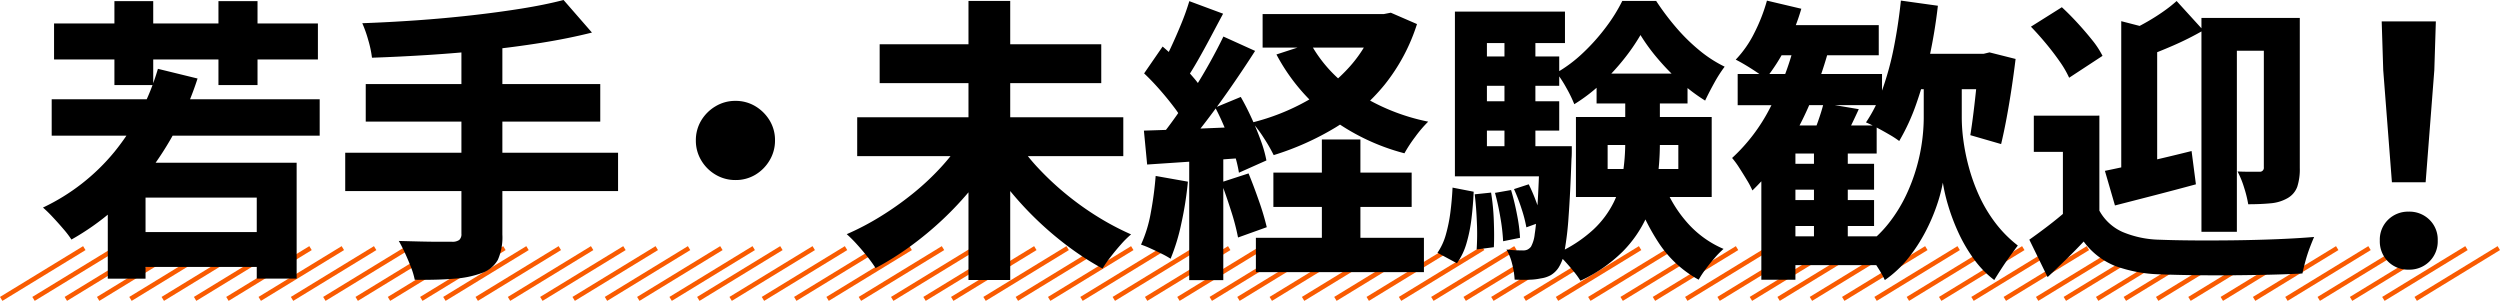 <svg xmlns="http://www.w3.org/2000/svg" width="541.521" height="65.171" viewBox="0 0 541.521 65.171"><g transform="translate(-59.739 -235.256)"><g transform="translate(0 -20)"><line x1="18" y2="11" transform="translate(60 309)" fill="none" stroke="#f95b01" stroke-width="1"/><line x1="18" y2="11" transform="translate(67 309)" fill="none" stroke="#f95b01" stroke-width="1"/><line x1="18" y2="11" transform="translate(74 309)" fill="none" stroke="#f95b01" stroke-width="1"/><line x1="18" y2="11" transform="translate(81 309)" fill="none" stroke="#f95b01" stroke-width="1"/><line x1="18" y2="11" transform="translate(88 309)" fill="none" stroke="#f95b01" stroke-width="1"/><line x1="18" y2="11" transform="translate(95 309)" fill="none" stroke="#f95b01" stroke-width="1"/><line x1="18" y2="11" transform="translate(102 309)" fill="none" stroke="#f95b01" stroke-width="1"/><line x1="18" y2="11" transform="translate(109 309)" fill="none" stroke="#f95b01" stroke-width="1"/><line x1="18" y2="11" transform="translate(116 309)" fill="none" stroke="#f95b01" stroke-width="1"/><line x1="18" y2="11" transform="translate(123 309)" fill="none" stroke="#f95b01" stroke-width="1"/><line x1="18" y2="11" transform="translate(130 309)" fill="none" stroke="#f95b01" stroke-width="1"/><line x1="18" y2="11" transform="translate(137 309)" fill="none" stroke="#f95b01" stroke-width="1"/><line x1="18" y2="11" transform="translate(144 309)" fill="none" stroke="#f95b01" stroke-width="1"/><line x1="18" y2="11" transform="translate(151 309)" fill="none" stroke="#f95b01" stroke-width="1"/><line x1="18" y2="11" transform="translate(156 309)" fill="none" stroke="#f95b01" stroke-width="1"/><line x1="18" y2="11" transform="translate(163 309)" fill="none" stroke="#f95b01" stroke-width="1"/><line x1="18" y2="11" transform="translate(170 309)" fill="none" stroke="#f95b01" stroke-width="1"/><line x1="18" y2="11" transform="translate(177 309)" fill="none" stroke="#f95b01" stroke-width="1"/><line x1="18" y2="11" transform="translate(184 309)" fill="none" stroke="#f95b01" stroke-width="1"/><line x1="18" y2="11" transform="translate(191 309)" fill="none" stroke="#f95b01" stroke-width="1"/><line x1="18" y2="11" transform="translate(198 309)" fill="none" stroke="#f95b01" stroke-width="1"/><line x1="18" y2="11" transform="translate(205 309)" fill="none" stroke="#f95b01" stroke-width="1"/><line x1="18" y2="11" transform="translate(211 309)" fill="none" stroke="#f95b01" stroke-width="1"/><line x1="18" y2="11" transform="translate(218 309)" fill="none" stroke="#f95b01" stroke-width="1"/><line x1="18" y2="11" transform="translate(225 309)" fill="none" stroke="#f95b01" stroke-width="1"/><line x1="18" y2="11" transform="translate(232 309)" fill="none" stroke="#f95b01" stroke-width="1"/><line x1="18" y2="11" transform="translate(239 309)" fill="none" stroke="#f95b01" stroke-width="1"/><line x1="18" y2="11" transform="translate(246 309)" fill="none" stroke="#f95b01" stroke-width="1"/><line x1="18" y2="11" transform="translate(253 309)" fill="none" stroke="#f95b01" stroke-width="1"/><line x1="18" y2="11" transform="translate(260 309)" fill="none" stroke="#f95b01" stroke-width="1"/><line x1="18" y2="11" transform="translate(266 309)" fill="none" stroke="#f95b01" stroke-width="1"/><line x1="18" y2="11" transform="translate(273 309)" fill="none" stroke="#f95b01" stroke-width="1"/><line x1="18" y2="11" transform="translate(280 309)" fill="none" stroke="#f95b01" stroke-width="1"/><line x1="18" y2="11" transform="translate(287 309)" fill="none" stroke="#f95b01" stroke-width="1"/><line x1="18" y2="11" transform="translate(294 309)" fill="none" stroke="#f95b01" stroke-width="1"/><line x1="18" y2="11" transform="translate(301 309)" fill="none" stroke="#f95b01" stroke-width="1"/><line x1="18" y2="11" transform="translate(308 309)" fill="none" stroke="#f95b01" stroke-width="1"/><line x1="18" y2="11" transform="translate(315 309)" fill="none" stroke="#f95b01" stroke-width="1"/><line x1="18" y2="11" transform="translate(322 309)" fill="none" stroke="#f95b01" stroke-width="1"/><line x1="18" y2="11" transform="translate(328 309)" fill="none" stroke="#f95b01" stroke-width="1"/><line x1="18" y2="11" transform="translate(335 309)" fill="none" stroke="#f95b01" stroke-width="1"/><line x1="18" y2="11" transform="translate(342 309)" fill="none" stroke="#f95b01" stroke-width="1"/><line x1="18" y2="11" transform="translate(349 309)" fill="none" stroke="#f95b01" stroke-width="1"/><line x1="18" y2="11" transform="translate(356 309)" fill="none" stroke="#f95b01" stroke-width="1"/><line x1="18" y2="11" transform="translate(363 309)" fill="none" stroke="#f95b01" stroke-width="1"/><line x1="18" y2="11" transform="translate(370 309)" fill="none" stroke="#f95b01" stroke-width="1"/><line x1="18" y2="11" transform="translate(377 309)" fill="none" stroke="#f95b01" stroke-width="1"/><line x1="18" y2="11" transform="translate(383 309)" fill="none" stroke="#f95b01" stroke-width="1"/><line x1="18" y2="11" transform="translate(390 309)" fill="none" stroke="#f95b01" stroke-width="1"/><line x1="18" y2="11" transform="translate(397 309)" fill="none" stroke="#f95b01" stroke-width="1"/><line x1="18" y2="11" transform="translate(404 309)" fill="none" stroke="#f95b01" stroke-width="1"/><line x1="18" y2="11" transform="translate(411 309)" fill="none" stroke="#f95b01" stroke-width="1"/><line x1="18" y2="11" transform="translate(418 309)" fill="none" stroke="#f95b01" stroke-width="1"/><line x1="18" y2="11" transform="translate(425 309)" fill="none" stroke="#f95b01" stroke-width="1"/><line x1="18" y2="11" transform="translate(432 309)" fill="none" stroke="#f95b01" stroke-width="1"/><line x1="18" y2="11" transform="translate(439 309)" fill="none" stroke="#f95b01" stroke-width="1"/><line x1="18" y2="11" transform="translate(445 309)" fill="none" stroke="#f95b01" stroke-width="1"/><line x1="18" y2="11" transform="translate(452 309)" fill="none" stroke="#f95b01" stroke-width="1"/><line x1="18" y2="11" transform="translate(459 309)" fill="none" stroke="#f95b01" stroke-width="1"/><line x1="18" y2="11" transform="translate(466 309)" fill="none" stroke="#f95b01" stroke-width="1"/><line x1="18" y2="11" transform="translate(473 309)" fill="none" stroke="#f95b01" stroke-width="1"/><line x1="18" y2="11" transform="translate(480 309)" fill="none" stroke="#f95b01" stroke-width="1"/><line x1="18" y2="11" transform="translate(487 309)" fill="none" stroke="#f95b01" stroke-width="1"/><line x1="18" y2="11" transform="translate(494 309)" fill="none" stroke="#f95b01" stroke-width="1"/><line x1="18" y2="11" transform="translate(501 309)" fill="none" stroke="#f95b01" stroke-width="1"/><line x1="18" y2="11" transform="translate(507 309)" fill="none" stroke="#f95b01" stroke-width="1"/><line x1="18" y2="11" transform="translate(514 309)" fill="none" stroke="#f95b01" stroke-width="1"/><line x1="18" y2="11" transform="translate(520 309)" fill="none" stroke="#f95b01" stroke-width="1"/><line x1="18" y2="11" transform="translate(527 309)" fill="none" stroke="#f95b01" stroke-width="1"/><line x1="18" y2="11" transform="translate(534 309)" fill="none" stroke="#f95b01" stroke-width="1"/><line x1="18" y2="11" transform="translate(541 309)" fill="none" stroke="#f95b01" stroke-width="1"/><line x1="18" y2="11" transform="translate(548 309)" fill="none" stroke="#f95b01" stroke-width="1"/><line x1="18" y2="11" transform="translate(555 309)" fill="none" stroke="#f95b01" stroke-width="1"/><line x1="18" y2="11" transform="translate(562 309)" fill="none" stroke="#f95b01" stroke-width="1"/><line x1="18" y2="11" transform="translate(569 309)" fill="none" stroke="#f95b01" stroke-width="1"/><line x1="18" y2="11" transform="translate(576 309)" fill="none" stroke="#f95b01" stroke-width="1"/><line x1="18" y2="11" transform="translate(583 309)" fill="none" stroke="#f95b01" stroke-width="1"/></g><path d="M19.372-4.47H50.137V3.082H19.372Zm6.574-35.367,8.584,2.1A68.116,68.116,0,0,1,23.635-17.029,54.789,54.789,0,0,1,7.214-2.856a20.42,20.42,0,0,0-1.7-2.235Q4.4-6.4,3.193-7.686a29.014,29.014,0,0,0-2.143-2.1A44.76,44.76,0,0,0,16.513-21.837,51.422,51.422,0,0,0,25.946-39.837ZM15.087-19.493H55.995V5.6H47.354V-11.941H23.265V5.619H15.087ZM2.936-33.247h58.05v7.893H2.936Zm.512-16.407H60.6v7.787H3.448Zm13.074-4.84h8.407v18.178H16.522Zm22.535,0h8.464v18.178H39.057Zm74.754-.25,6.149,7.054Q114.881-46.41,109-45.471t-12.1,1.59q-6.226.65-12.469,1.045t-12.118.593a23.271,23.271,0,0,0-.818-3.854,26.8,26.8,0,0,0-1.282-3.619q5.8-.206,11.815-.629T93.8-51.416q5.76-.647,10.876-1.465T113.811-54.744ZM70.961-36.532h50.8v8.122h-50.8ZM66.516-21.656h59.1v8.3h-59.1Zm25.17-23.41h8.87V-3.959a12.063,12.063,0,0,1-.986,5.512A6.464,6.464,0,0,1,96.109,4.4a21.8,21.8,0,0,1-6.054,1.231q-3.627.292-8.477.228a16.2,16.2,0,0,0-.822-2.744Q80.169,1.6,79.468.079T78.119-2.552q2.324.064,4.678.121t4.224.053l2.631,0a2.519,2.519,0,0,0,1.561-.391,1.655,1.655,0,0,0,.473-1.351Zm59.33,12.173a8.244,8.244,0,0,1,4.34,1.161,9,9,0,0,1,3.092,3.078,8.188,8.188,0,0,1,1.165,4.339,8.277,8.277,0,0,1-1.161,4.286,8.837,8.837,0,0,1-3.078,3.123,8.226,8.226,0,0,1-4.339,1.159,8.3,8.3,0,0,1-4.286-1.156,8.689,8.689,0,0,1-3.123-3.118,8.255,8.255,0,0,1-1.159-4.274,8.266,8.266,0,0,1,1.157-4.34,8.847,8.847,0,0,1,3.118-3.092A8.217,8.217,0,0,1,151.016-32.893Zm26.4,3.548h57.638v8.414H177.414Zm4.864-15.808h48v8.414h-48Zm19.239-9.384h9.041V5.9h-9.041ZM200.138-24.4l7.353,3.047a64.9,64.9,0,0,1-5.234,7.378A70.373,70.373,0,0,1,195.932-7.2a72.312,72.312,0,0,1-7.05,5.838A63.248,63.248,0,0,1,181.4,3.325,30.119,30.119,0,0,0,179.614.844q-1.082-1.37-2.274-2.68a27.993,27.993,0,0,0-2.189-2.185,57.554,57.554,0,0,0,7.342-3.854,67.949,67.949,0,0,0,6.94-4.909,55.637,55.637,0,0,0,6.029-5.623A44.141,44.141,0,0,0,200.138-24.4Zm11.849.107a39.793,39.793,0,0,0,4.636,5.954,62.518,62.518,0,0,0,6.015,5.627A62.924,62.924,0,0,0,229.5-7.8a58.651,58.651,0,0,0,7.242,3.826,20.318,20.318,0,0,0-2.156,2.128q-1.168,1.31-2.249,2.709a27.431,27.431,0,0,0-1.787,2.566,62.127,62.127,0,0,1-7.32-4.708,71.751,71.751,0,0,1-6.954-5.9,71.805,71.805,0,0,1-6.221-6.808,70.337,70.337,0,0,1-5.187-7.371Zm53.244-27.4h27.1v7.267h-27.1Zm2.333,34.339h29.952v7.438H267.564ZM263.774-3.24h36.4V4.2h-36.4Zm26.113-48.453h1.58l1.531-.3,5.673,2.462a40.662,40.662,0,0,1-7.022,13.143,41.431,41.431,0,0,1-10.609,9.242,60.031,60.031,0,0,1-13.409,6,35.225,35.225,0,0,0-2.113-3.68,25.861,25.861,0,0,0-2.527-3.388,47.649,47.649,0,0,0,11.865-4.7,35.988,35.988,0,0,0,9.328-7.491,27.951,27.951,0,0,0,5.7-9.982ZM275.6-45.352a29.5,29.5,0,0,0,9.929,10.611A44.473,44.473,0,0,0,301.1-28.393a26.135,26.135,0,0,0-2.8,3.274,30.436,30.436,0,0,0-2.349,3.58,46.737,46.737,0,0,1-16.507-8.024,41.624,41.624,0,0,1-11.217-13.383Zm2.466,20.82h8.349V1.55h-8.349ZM249.355-54.494l7.318,2.719q-1.316,2.46-2.717,5.1t-2.749,5q-1.347,2.365-2.57,4.15l-5.63-2.42q1.166-1.963,2.342-4.48t2.257-5.159A51.487,51.487,0,0,0,249.355-54.494Zm7.382,7.666,6.869,3.111q-2.333,3.648-5.092,7.637t-5.526,7.612q-2.766,3.623-5.247,6.389l-4.89-2.712q1.792-2.176,3.715-4.906t3.79-5.692q1.867-2.962,3.509-5.92T256.737-46.828Zm-17.173,7.983,4.007-5.816q1.685,1.423,3.431,3.19t3.229,3.5a18.414,18.414,0,0,1,2.264,3.2l-4.349,6.584a20.482,20.482,0,0,0-2.158-3.413q-1.425-1.885-3.111-3.8T239.564-38.845Zm15.4,7.393,5.537-2.292q1.237,2.155,2.375,4.658t1.987,4.854a26.432,26.432,0,0,1,1.191,4.242l-5.951,2.655a27.3,27.3,0,0,0-1.076-4.335q-.793-2.436-1.841-5T254.968-31.452Zm-15.446,5q4.481-.128,10.732-.384l12.645-.519-.064,6.69q-5.967.434-11.9.84t-10.71.719Zm16.739,11.2,5.929-1.929q1.13,2.745,2.257,5.984a56.308,56.308,0,0,1,1.689,5.664L259.908-3.3a48.648,48.648,0,0,0-1.514-5.785Q257.327-12.442,256.261-15.251Zm-14.2-1.381,6.99,1.239a74.558,74.558,0,0,1-1.433,9.106A42.855,42.855,0,0,1,245.3,1.3a18.137,18.137,0,0,0-1.88-1.057q-1.175-.587-2.409-1.149a21.74,21.74,0,0,0-2.118-.854A28.352,28.352,0,0,0,241-8.611,74.272,74.272,0,0,0,242.065-16.632Zm7.276-5.98h7.381V5.932h-7.381Zm90.633-.723v5.2h15.314v-5.2ZM333.1-29.406h29.407v17.34H333.1Zm13.981-17.75a43.012,43.012,0,0,1-3.637,5.269,48.019,48.019,0,0,1-4.96,5.333,36.308,36.308,0,0,1-5.738,4.38A29.029,29.029,0,0,0,331.03-35.7a25.873,25.873,0,0,0-2.129-3.292,29.883,29.883,0,0,0,5.746-4.309,43.356,43.356,0,0,0,4.973-5.578,35.4,35.4,0,0,0,3.517-5.656h7.345a55.071,55.071,0,0,0,4.252,5.667,40.145,40.145,0,0,0,5.091,5.016,27.211,27.211,0,0,0,5.488,3.551,28.886,28.886,0,0,0-2.259,3.527q-1.149,2.075-1.969,3.819a37.419,37.419,0,0,1-5.318-4.007,51.13,51.13,0,0,1-4.905-5.027A40.736,40.736,0,0,1,347.08-47.156Zm-3.3,11.195h7.5v12.343a56.568,56.568,0,0,1-.573,7.929,29.881,29.881,0,0,1-2.322,7.98,25.884,25.884,0,0,1-5.159,7.457,32.235,32.235,0,0,1-9.149,6.319,17.4,17.4,0,0,0-1.435-1.986q-.908-1.11-1.9-2.2A15.124,15.124,0,0,0,328.924.16a29.212,29.212,0,0,0,7.956-5.183,20.583,20.583,0,0,0,4.454-6,22.71,22.71,0,0,0,1.963-6.4,43.234,43.234,0,0,0,.48-6.311Zm8.078,20.28a27.191,27.191,0,0,0,5.055,8.825A21.918,21.918,0,0,0,365.072-.83a20.23,20.23,0,0,0-1.9,1.933q-1.025,1.171-1.96,2.427a21.766,21.766,0,0,0-1.527,2.31A24.237,24.237,0,0,1,350.927-2.3a46.192,46.192,0,0,1-5.471-11.79ZM337.572-38.8h19.7v6.47h-19.7Zm-26.7-3.719H329.48v6.356H310.871Zm0,9.707H329.48v6.356H310.871Zm-3.986,9.735h22.067v6.527H306.885Zm10.732-25.191h6.7v28.828h-6.7Zm2.068,34.483,3.188-1.039a37.4,37.4,0,0,1,1.755,4.153,24.58,24.58,0,0,1,1.109,3.946L322.364-5.5a29.287,29.287,0,0,0-1.041-4.017A39.6,39.6,0,0,0,319.685-13.786Zm-4.117.817,3.48-.612a54.225,54.225,0,0,1,1.3,5.391,34.761,34.761,0,0,1,.643,4.957l-3.665.74a41.185,41.185,0,0,0-.579-5.046A53.827,53.827,0,0,0,315.568-12.969Zm-4.394.312,3.543-.37a48.343,48.343,0,0,1,.594,6.137q.124,3.321.01,5.689l-3.729.484a52.989,52.989,0,0,0,.054-5.749Q311.522-9.784,311.174-12.657Zm-4.8-1.451,4.576.889q-.128,2.98-.48,5.856a32.667,32.667,0,0,1-1.085,5.341,14.108,14.108,0,0,1-2.062,4.3L303.109.007a13.144,13.144,0,0,0,1.8-3.879,33.069,33.069,0,0,0,.992-4.857Q306.245-11.363,306.373-14.108Zm.512-38.119h23.839v6.812H313.818v26.886h-6.933Zm18.387,29.149H332.2v1.046q0,1.046-.064,1.708-.27,7.672-.629,12.5A66.386,66.386,0,0,1,330.634-.4a9.248,9.248,0,0,1-1.287,3.613,5.29,5.29,0,0,1-1.736,1.665,6.21,6.21,0,0,1-2.134.683,13.1,13.1,0,0,1-2.5.285q-1.493.05-3.157-.021a16.827,16.827,0,0,0-.53-3.374,11.806,11.806,0,0,0-1.235-3.147q1.186.128,2.113.164t1.511.035a2.153,2.153,0,0,0,.921-.182,2.32,2.32,0,0,0,.764-.629,7.256,7.256,0,0,0,.807-2.73q.338-2.083.611-6.374t.486-11.486Zm52.523,3.806h19.881v5.616H377.795Zm0,7.858h19.881v5.622H377.795ZM376.022-49.3h22.671v6.526H376.022Zm-7.888,10.581H399.4v6.755H368.134ZM377.795-3.55h21.836V2.692H377.795Zm6.865-20.711h7.324V-.767H384.66Zm-4.018-3.3h17.6v6.079h-17.6V5.847h-7.381v-26.47l6.528-6.941Zm6.108-4.819,7.616,1.281q-1.06,2.312-2.066,4.353t-1.831,3.506l-6.435-1.267q.711-1.7,1.49-3.9T386.75-32.383ZM374.474-54.608l7.445,1.758a45.375,45.375,0,0,1-3.359,8.37,39.417,39.417,0,0,1-4.391,6.841,15.806,15.806,0,0,0-1.872-1.442q-1.174-.793-2.409-1.533t-2.175-1.21a23.424,23.424,0,0,0,4.024-5.773A37.733,37.733,0,0,0,374.474-54.608Zm6.01,9.3,7.268,1.687A89.775,89.775,0,0,1,383.7-32.142a68,68,0,0,1-5.53,10.334,47.132,47.132,0,0,1-6.845,8.318,17.515,17.515,0,0,0-1.167-2.21q-.8-1.334-1.662-2.673a18.349,18.349,0,0,0-1.569-2.15,38.434,38.434,0,0,0,8.188-10.786A62.981,62.981,0,0,0,380.484-45.3Zm24.431,2.216H422.6v7.673H404.915Zm7.722,3.075h4.036v10.9a37.618,37.618,0,0,0,.338,4.662,44.8,44.8,0,0,0,1.138,5.709,40.584,40.584,0,0,0,2.165,6.128,31.283,31.283,0,0,0,3.469,5.928,26.366,26.366,0,0,0,5.033,5.13q-.705.932-1.676,2.274T425.26,3.46q-.908,1.4-1.548,2.453a21.3,21.3,0,0,1-4.5-4.659A33.846,33.846,0,0,1,415.883-4.5a44.242,44.242,0,0,1-2.18-5.812,37.159,37.159,0,0,1-1.124-4.872,33.56,33.56,0,0,1-1.292,4.872,40.422,40.422,0,0,1-2.482,5.773,35.35,35.35,0,0,1-3.736,5.729,23.526,23.526,0,0,1-5.061,4.734,19.127,19.127,0,0,0-1.263-2.307q-.85-1.367-1.786-2.7a20.315,20.315,0,0,0-1.64-2.1,25.6,25.6,0,0,0,5.47-5.122,31.687,31.687,0,0,0,3.761-6.017,38.976,38.976,0,0,0,2.35-6.207,39.708,39.708,0,0,0,1.2-5.792,39.367,39.367,0,0,0,.338-4.783v-10.9Zm-9.148-14.6,8.014,1.117q-.654,5.69-1.831,11.1a83.97,83.97,0,0,1-2.816,10.053,45.15,45.15,0,0,1-3.73,8.147,20.142,20.142,0,0,0-2.1-1.371q-1.349-.787-2.726-1.52a26.2,26.2,0,0,0-2.374-1.139,30.855,30.855,0,0,0,3.6-7.246,64.259,64.259,0,0,0,2.467-9.127Q402.955-49.509,403.489-54.608Zm16.83,11.52h1.124l1.239-.3,5.651,1.423q-.384,3.173-.892,6.523t-1.084,6.419q-.576,3.069-1.16,5.495l-6.669-1.929q.348-2.134.693-4.936t.65-5.825q.306-3.023.448-5.661Zm26.162,13.4V-5.824h-7.9V-21.855h-6.3v-7.837Zm0,20.58a10.662,10.662,0,0,0,5.049,4.631,21.835,21.835,0,0,0,8.021,1.667q3.058.121,7.3.153t8.958-.029q4.712-.06,9.186-.242t8-.48q-.413.933-.944,2.338t-.939,2.9q-.409,1.495-.644,2.669-3.166.178-7.2.271t-8.331.124q-4.3.032-8.279-.028t-7.094-.181a30.234,30.234,0,0,1-9.672-1.813,15.8,15.8,0,0,1-6.808-5.29q-1.734,1.842-3.647,3.715t-4.167,3.992L431.308-2.83q1.9-1.336,4.038-2.967T439.4-9.112ZM431.655-48.965l6.7-4.214q1.657,1.529,3.37,3.392t3.182,3.7a19.071,19.071,0,0,1,2.257,3.442l-7.232,4.741a21.174,21.174,0,0,0-2.03-3.5q-1.354-1.952-3-3.929T431.655-48.965Zm36.936-1.891h17.794v7.1H476.264V-4.54h-7.673Zm-17.372.7L459-48.15v32.736h-7.779Zm30.888-.7h7.787v32.511a12.35,12.35,0,0,1-.551,4.063A4.7,4.7,0,0,1,487.2-11.8a8.8,8.8,0,0,1-3.606,1.09q-2.091.207-4.871.207a25.124,25.124,0,0,0-.889-3.6,19.939,19.939,0,0,0-1.423-3.5q1.435.064,2.846.064t1.88-.007a.858.858,0,0,0,.967-.974Zm-18.894-3.666L469-48.166a64.575,64.575,0,0,1-6.549,3.292q-3.448,1.5-6.541,2.61a19.967,19.967,0,0,0-1.025-2.986,26.183,26.183,0,0,0-1.445-2.986q1.742-.839,3.526-1.87t3.422-2.183A28.856,28.856,0,0,0,463.213-54.522ZM447.679-17.736q3.641-.746,8.665-1.883t10.108-2.41l.939,7.21q-4.422,1.2-9.036,2.392t-8.5,2.186Z" transform="translate(68 290)"/><path d="M31.848-18.261,29.968-42.54l-.333-10.568H41.365L41.032-42.54l-1.88,24.279ZM35.5.665A6.1,6.1,0,0,1,31-1.105,6.133,6.133,0,0,1,29.226-5.64a6,6,0,0,1,1.8-4.511A6.173,6.173,0,0,1,35.5-11.9a6.173,6.173,0,0,1,4.472,1.746,6,6,0,0,1,1.8,4.511,6.083,6.083,0,0,1-1.8,4.535A6.128,6.128,0,0,1,35.5.665Z" transform="translate(546 293)"/></g></svg>